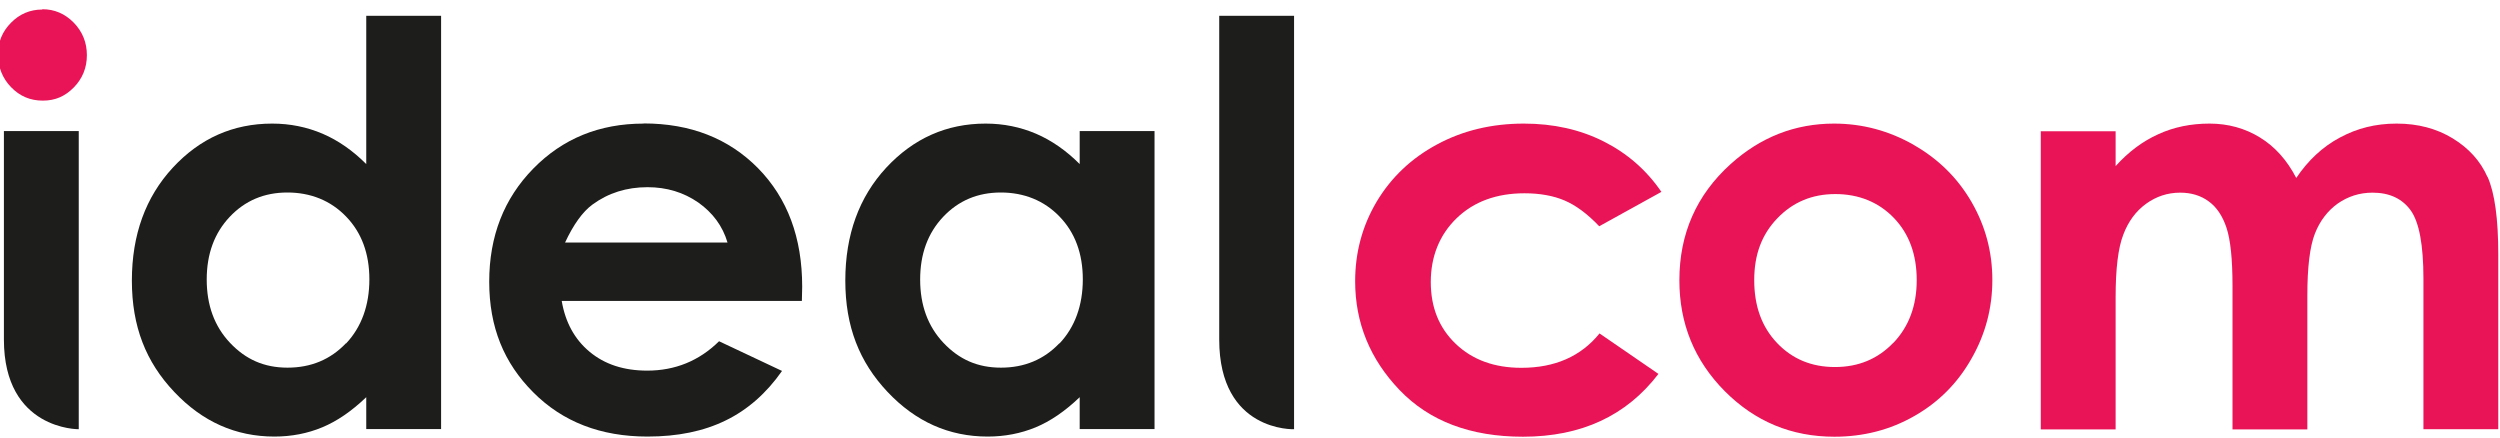 <?xml version="1.0" encoding="UTF-8"?>
<svg id="Calque_1" data-name="Calque 1" xmlns="http://www.w3.org/2000/svg" width="160" height="28" viewBox="0 0 160 28">
  <defs>
    <style>
      .cls-1 {
        fill: none;
      }

      .cls-1, .cls-2, .cls-3 {
        stroke-width: 0px;
      }

      .cls-2 {
        fill: #1d1d1b;
      }

      .cls-3 {
        fill: #e91457;
      }
    </style>
  </defs>
  <path class="cls-1" d="M18.38,12.32c-1.48,0-2.71.52-3.69,1.56-.98,1.04-1.47,2.38-1.47,4.01s.5,2.99,1.49,4.05c1,1.06,2.22,1.59,3.68,1.59s2.75-.52,3.74-1.56c.99-1.04,1.49-2.41,1.49-4.1s-.5-2.99-1.49-4.02c-.99-1.02-2.24-1.54-3.76-1.54h0Z"/>
  <path class="cls-1" d="M117.46,12.42c-1.48,0-2.72.51-3.71,1.55-.99,1.03-1.48,2.35-1.48,3.96s.49,3,1.46,4.02c.98,1.03,2.21,1.54,3.71,1.54s2.74-.52,3.74-1.56c.99-1.04,1.49-2.37,1.49-4.01s-.49-2.96-1.46-3.98c-.98-1.02-2.23-1.53-3.75-1.53h0Z"/>
  <path class="cls-1" d="M44.68,12.97c-.93-.66-2.02-.98-3.25-.98-1.34,0-2.51.37-3.52,1.11-.63.46-1.22,1.28-1.76,2.44h10.4c-.32-1.05-.94-1.9-1.87-2.56h0Z"/>
  <path class="cls-1" d="M64.05,12.32c-1.48,0-2.71.52-3.69,1.56-.98,1.04-1.47,2.38-1.47,4.01s.5,2.99,1.49,4.05c1,1.06,2.22,1.59,3.68,1.59s2.75-.52,3.74-1.56c.99-1.04,1.49-2.41,1.49-4.1s-.5-2.99-1.49-4.02c-.99-1.02-2.24-1.54-3.76-1.54h0Z"/>
  <path class="cls-2" d="M.25,21.73c0,5.8,4.79,5.74,4.79,5.74V8.39H.25S.25,21.73.25,21.73h0Z"/>
  <path class="cls-2" d="M23.44,10.5c-.86-.86-1.79-1.51-2.79-1.94-1.01-.43-2.08-.65-3.23-.65-2.5,0-4.62.94-6.36,2.82-1.74,1.88-2.62,4.29-2.62,7.23s.9,5.21,2.71,7.12c1.8,1.91,3.94,2.86,6.41,2.86,1.1,0,2.12-.2,3.06-.59.94-.39,1.88-1.03,2.82-1.93v2.04h4.79V1.01h-4.79s0,9.49,0,9.49h0ZM22.14,21.97c-.99,1.04-2.24,1.56-3.74,1.56s-2.68-.53-3.68-1.59c-1-1.06-1.49-2.41-1.49-4.05s.49-2.97,1.47-4.01c.98-1.04,2.21-1.56,3.69-1.56s2.77.51,3.76,1.54c.99,1.02,1.49,2.37,1.49,4.02s-.5,3.05-1.49,4.1h0Z"/>
  <path class="cls-2" d="M41.19,7.91c-2.83,0-5.18.96-7.06,2.88-1.88,1.92-2.82,4.33-2.82,7.24s.94,5.2,2.82,7.08c1.88,1.89,4.32,2.83,7.31,2.83,1.93,0,3.59-.34,5-1.03,1.4-.68,2.61-1.74,3.61-3.17l-4.03-1.9c-1.28,1.26-2.82,1.88-4.6,1.88-1.49,0-2.72-.4-3.69-1.21-.96-.8-1.55-1.89-1.78-3.25h15.37l.02-.91c0-3.14-.94-5.66-2.82-7.58-1.88-1.91-4.33-2.87-7.33-2.87h0ZM36.16,15.53c.54-1.16,1.13-1.98,1.76-2.44,1.01-.74,2.18-1.11,3.52-1.11,1.23,0,2.31.33,3.25.98.93.66,1.56,1.51,1.87,2.56h-10.4Z"/>
  <path class="cls-2" d="M69.1,10.5c-.86-.86-1.79-1.51-2.79-1.94-1.01-.43-2.08-.65-3.23-.65-2.49,0-4.61.94-6.36,2.82-1.74,1.88-2.62,4.29-2.62,7.23s.9,5.21,2.7,7.12c1.8,1.91,3.94,2.86,6.41,2.86,1.1,0,2.12-.2,3.07-.59.94-.39,1.88-1.03,2.82-1.93v2.04h4.79V8.39h-4.79v2.1ZM67.8,21.97c-.99,1.04-2.24,1.56-3.74,1.56s-2.68-.53-3.68-1.59c-1-1.06-1.49-2.41-1.49-4.05s.49-2.97,1.47-4.01c.98-1.04,2.21-1.56,3.69-1.56s2.77.51,3.76,1.54c.99,1.02,1.49,2.37,1.49,4.02s-.5,3.05-1.49,4.1Z"/>
  <path class="cls-2" d="M78.03,21.73c0,5.93,4.79,5.74,4.79,5.74V1.01h-4.79v20.72h0Z"/>
  <path class="cls-3" d="M2.71.61c-.78,0-1.45.28-2,.84C.15,2.01-.13,2.69-.13,3.48s.28,1.53.84,2.1c.56.58,1.23.86,2.03.86s1.43-.28,1.99-.85c.55-.57.83-1.25.83-2.06s-.28-1.5-.84-2.08c-.56-.57-1.23-.86-2.01-.86Z"/>
  <path class="cls-3" d="M97.56,12.37c.98,0,1.84.15,2.57.46.73.31,1.47.86,2.22,1.65l3.98-2.2c-.96-1.4-2.19-2.47-3.7-3.23s-3.21-1.14-5.1-1.14c-2.05,0-3.9.44-5.55,1.33-1.66.89-2.94,2.11-3.87,3.66-.92,1.55-1.38,3.25-1.38,5.1,0,2.66.95,4.99,2.85,6.97,1.9,1.98,4.53,2.98,7.89,2.98,3.73,0,6.62-1.34,8.67-4.02l-3.77-2.59c-1.19,1.47-2.86,2.2-5,2.2-1.73,0-3.13-.51-4.2-1.53-1.07-1.02-1.6-2.34-1.6-3.96s.55-3.02,1.66-4.09c1.1-1.06,2.55-1.59,4.34-1.59h0Z"/>
  <path class="cls-3" d="M122.46,9.26c-1.59-.9-3.28-1.35-5.08-1.35-2.49,0-4.7.86-6.62,2.59-2.19,1.98-3.28,4.46-3.28,7.44,0,2.78.97,5.14,2.9,7.09,1.94,1.95,4.28,2.92,7.02,2.92,1.86,0,3.57-.44,5.11-1.32,1.55-.88,2.77-2.1,3.66-3.67.9-1.57,1.34-3.25,1.34-5.04s-.44-3.45-1.33-4.99c-.89-1.54-2.13-2.76-3.71-3.66h0ZM121.18,21.93c-.99,1.04-2.24,1.56-3.74,1.56s-2.73-.51-3.71-1.54c-.98-1.03-1.46-2.37-1.46-4.02s.49-2.93,1.48-3.96c.99-1.03,2.22-1.55,3.71-1.55s2.77.51,3.75,1.53c.98,1.02,1.46,2.35,1.46,3.98s-.5,2.97-1.49,4.01h0Z"/>
  <path class="cls-3" d="M159.2,11.33c-.45-1.02-1.19-1.84-2.22-2.47-1.03-.63-2.23-.95-3.59-.95s-2.53.3-3.63.89c-1.11.59-2.04,1.46-2.8,2.59-.59-1.14-1.36-2-2.32-2.59-.96-.59-2.04-.89-3.23-.89s-2.28.22-3.28.68c-1,.45-1.91,1.13-2.73,2.04v-2.23h-4.79v19.08h4.79v-8.45c0-1.83.16-3.16.49-4.01.32-.85.81-1.51,1.46-1.98.65-.47,1.38-.71,2.18-.71.72,0,1.33.19,1.83.56.51.37.89.94,1.14,1.7.25.76.38,1.99.38,3.69v9.2h4.79v-8.57c0-1.81.16-3.13.48-3.95.32-.82.81-1.46,1.46-1.93.66-.46,1.4-.7,2.23-.7,1.09,0,1.9.38,2.45,1.14.54.76.81,2.22.81,4.37v9.63h4.79v-11.18c0-2.29-.23-3.94-.68-4.96h0Z"/>
</svg>